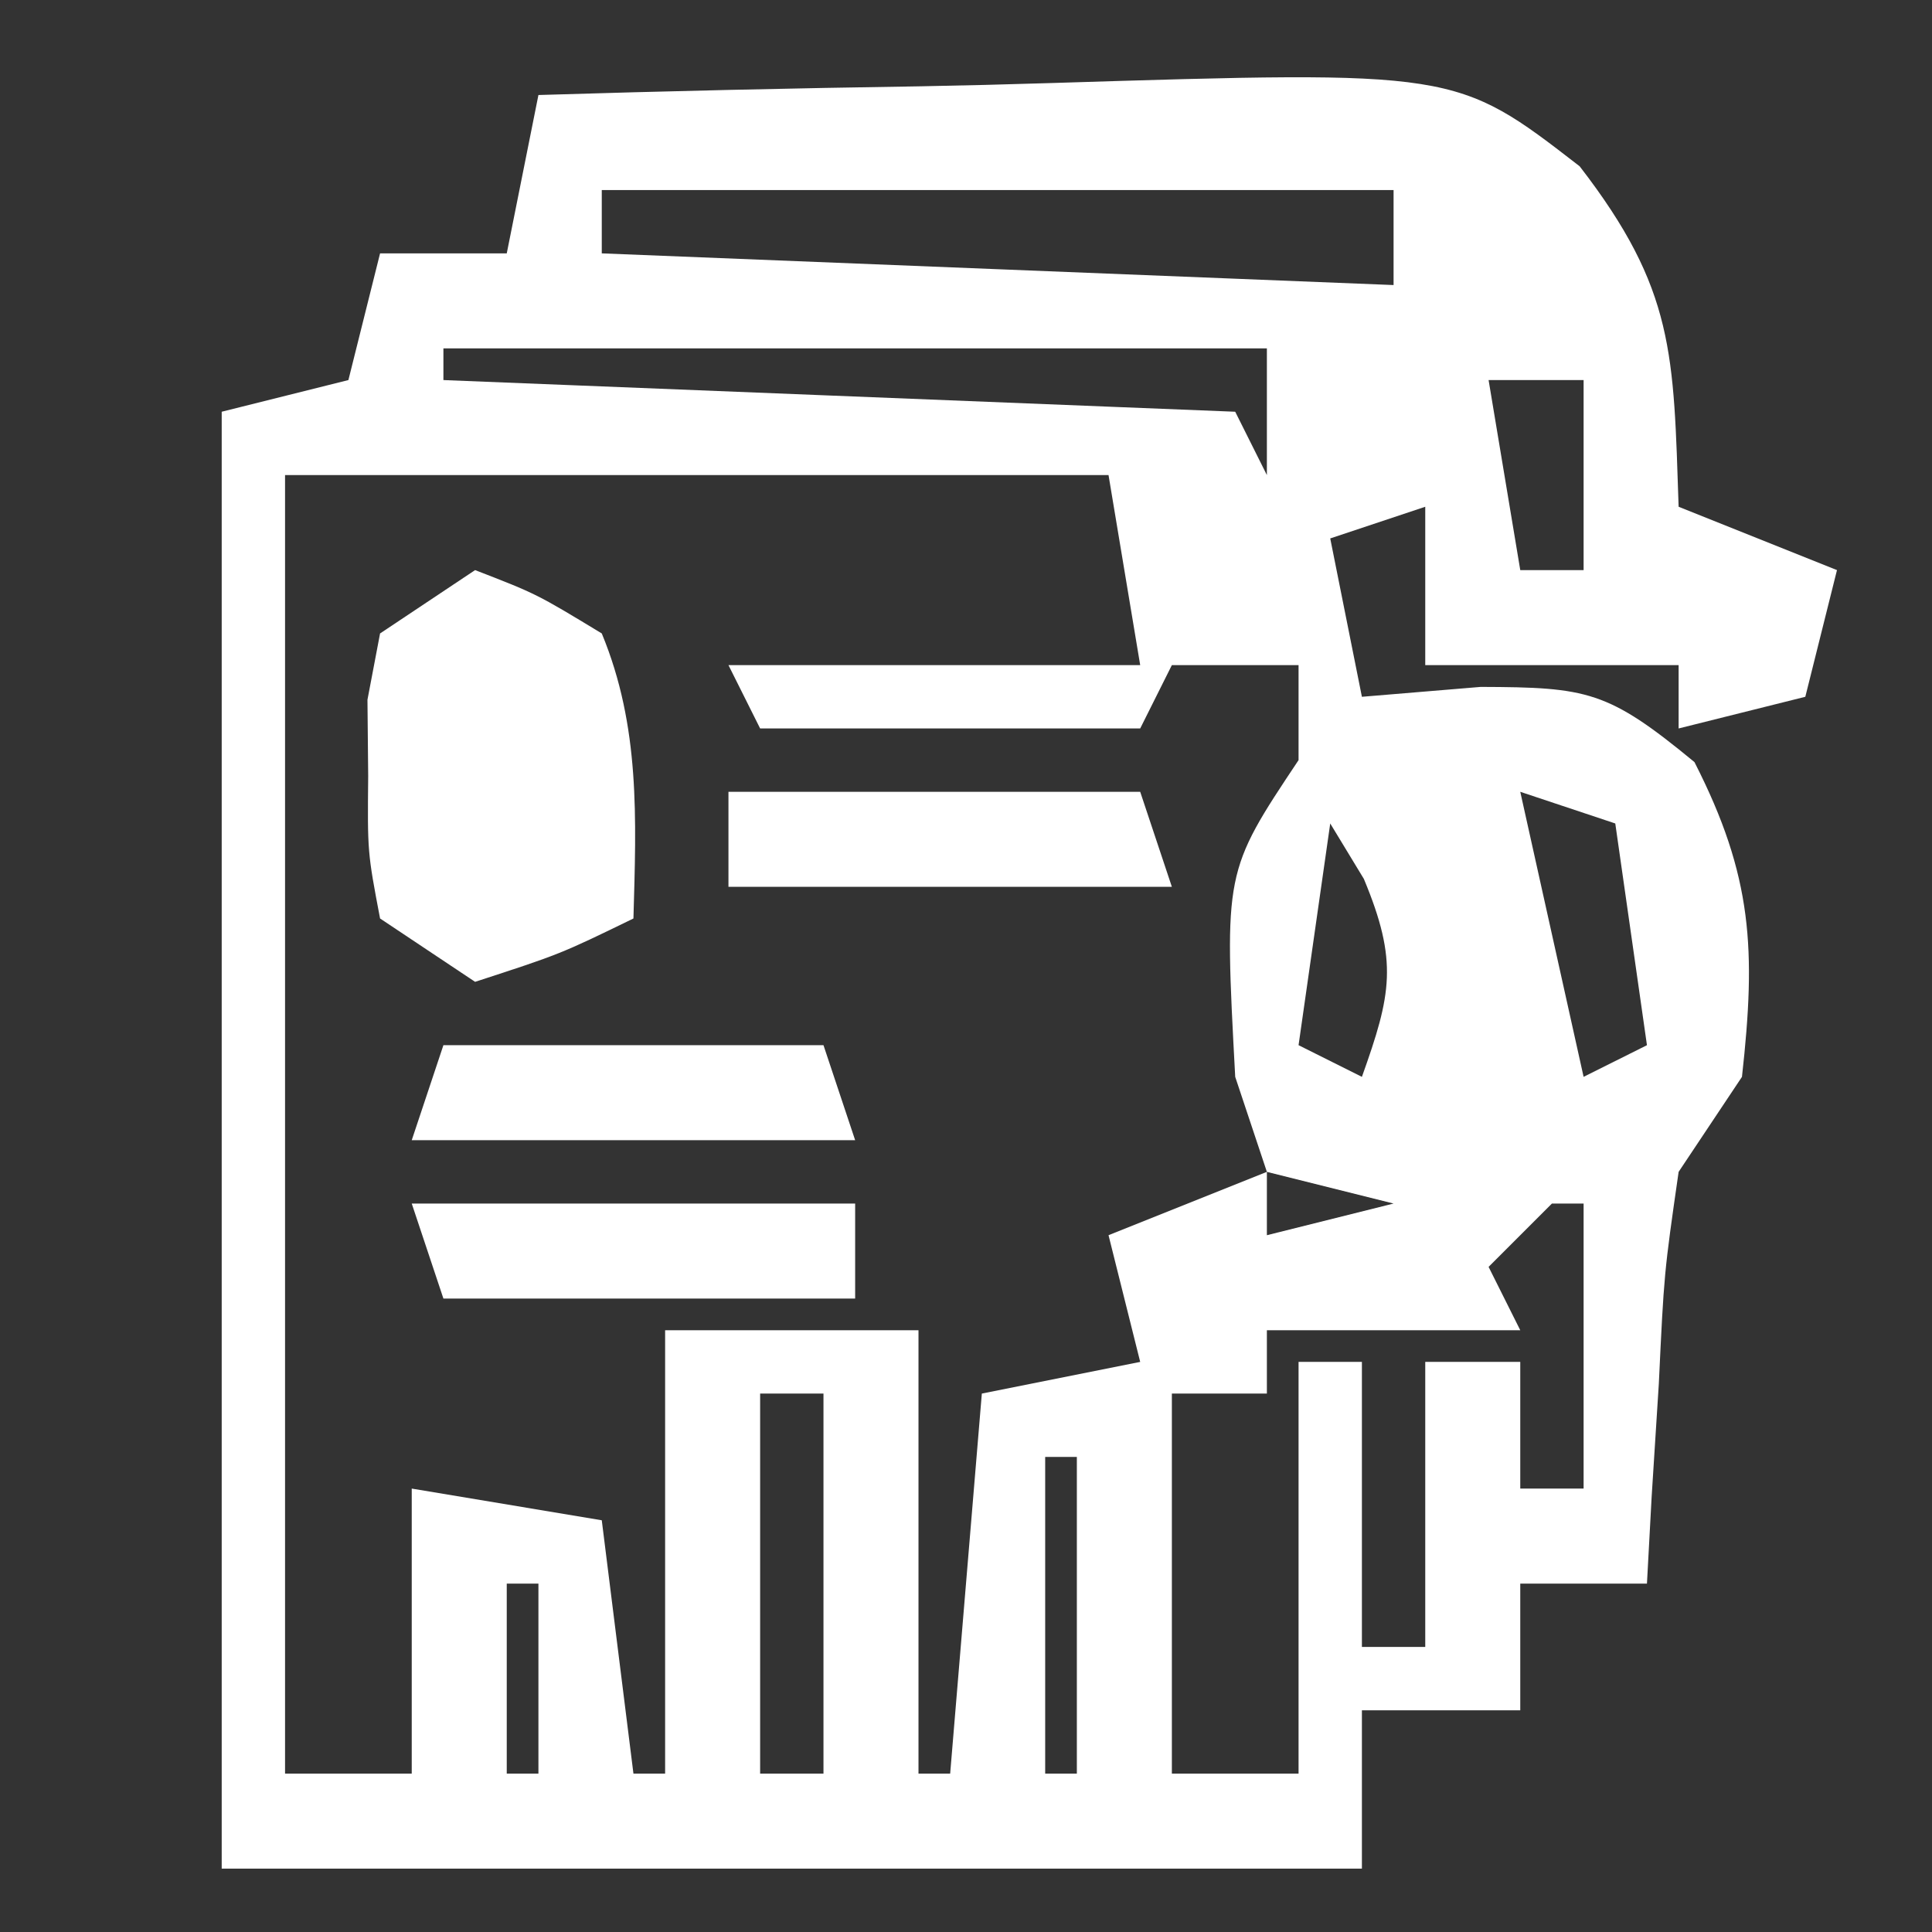 <?xml version="1.0" encoding="UTF-8"?>
<svg version="1.1" xmlns="http://www.w3.org/2000/svg" width="61" height="61">
<rect width="100%" height="100%" fill="#333333" stroke="none"/>
<path d="M0 0 C4.02 -0.124 8.039 -0.215 12.061 -0.275 C13.426 -0.3 14.792 -0.334 16.157 -0.377 C28.965 -0.775 28.965 -0.775 32.875 2.25 C35.885 6.145 35.837 8.182 36 13 C38.475 13.99 38.475 13.99 41 15 C40.67 16.32 40.34 17.64 40 19 C38.68 19.33 37.36 19.66 36 20 C36 19.34 36 18.68 36 18 C33.36 18 30.72 18 28 18 C28 16.35 28 14.7 28 13 C27.01 13.33 26.02 13.66 25 14 C25.495 16.475 25.495 16.475 26 19 C27.238 18.897 28.475 18.794 29.75 18.688 C33.129 18.699 33.767 18.808 36.5 21.062 C38.343 24.672 38.445 26.994 38 31 C37.34 31.99 36.68 32.98 36 34 C35.54 37.198 35.54 37.198 35.375 40.688 C35.3 41.867 35.225 43.046 35.148 44.262 C35.099 45.165 35.05 46.069 35 47 C33.68 47 32.36 47 31 47 C31 48.32 31 49.64 31 51 C29.35 51 27.7 51 26 51 C26 52.65 26 54.3 26 56 C14.12 56 2.24 56 -10 56 C-10 40.82 -10 25.64 -10 10 C-8.68 9.67 -7.36 9.34 -6 9 C-5.67 7.68 -5.34 6.36 -5 5 C-3.68 5 -2.36 5 -1 5 C-0.67 3.35 -0.34 1.7 0 0 Z M2 3 C2 3.66 2 4.32 2 5 C10.25 5.33 18.5 5.66 27 6 C27 5.01 27 4.02 27 3 C18.75 3 10.5 3 2 3 Z M-3 8 C-3 8.33 -3 8.66 -3 9 C5.25 9.33 13.5 9.66 22 10 C22.33 10.66 22.66 11.32 23 12 C23 10.68 23 9.36 23 8 C14.42 8 5.84 8 -3 8 Z M30 9 C30.33 10.98 30.66 12.96 31 15 C31.66 15 32.32 15 33 15 C33 13.02 33 11.04 33 9 C32.01 9 31.02 9 30 9 Z M-8 12 C-8 25.53 -8 39.06 -8 53 C-6.68 53 -5.36 53 -4 53 C-4 50.03 -4 47.06 -4 44 C-2.02 44.33 -0.04 44.66 2 45 C2.33 47.64 2.66 50.28 3 53 C3.33 53 3.66 53 4 53 C4 48.38 4 43.76 4 39 C6.64 39 9.28 39 12 39 C12 43.62 12 48.24 12 53 C12.33 53 12.66 53 13 53 C13.33 49.04 13.66 45.08 14 41 C15.65 40.67 17.3 40.34 19 40 C18.67 38.68 18.34 37.36 18 36 C19.65 35.34 21.3 34.68 23 34 C22.67 33.01 22.34 32.02 22 31 C21.653 24.521 21.653 24.521 24 21 C24 20.01 24 19.02 24 18 C22.68 18 21.36 18 20 18 C19.67 18.66 19.34 19.32 19 20 C15.04 20 11.08 20 7 20 C6.67 19.34 6.34 18.68 6 18 C10.29 18 14.58 18 19 18 C18.67 16.02 18.34 14.04 18 12 C9.42 12 0.84 12 -8 12 Z M31 22 C31.66 24.97 32.32 27.94 33 31 C33.66 30.67 34.32 30.34 35 30 C34.67 27.69 34.34 25.38 34 23 C33.01 22.67 32.02 22.34 31 22 Z M25 23 C24.67 25.31 24.34 27.62 24 30 C24.99 30.495 24.99 30.495 26 31 C26.931 28.394 27.149 27.358 26.062 24.75 C25.712 24.172 25.361 23.595 25 23 Z M23 34 C23 34.66 23 35.32 23 36 C24.32 35.67 25.64 35.34 27 35 C25.68 34.67 24.36 34.34 23 34 Z M32 35 C31.34 35.66 30.68 36.32 30 37 C30.33 37.66 30.66 38.32 31 39 C28.36 39 25.72 39 23 39 C23 39.66 23 40.32 23 41 C22.01 41 21.02 41 20 41 C20 44.96 20 48.92 20 53 C21.32 53 22.64 53 24 53 C24 48.71 24 44.42 24 40 C24.66 40 25.32 40 26 40 C26 42.97 26 45.94 26 49 C26.66 49 27.32 49 28 49 C28 46.03 28 43.06 28 40 C28.99 40 29.98 40 31 40 C31 41.32 31 42.64 31 44 C31.66 44 32.32 44 33 44 C33 41.03 33 38.06 33 35 C32.67 35 32.34 35 32 35 Z M7 41 C7 44.96 7 48.92 7 53 C7.66 53 8.32 53 9 53 C9 49.04 9 45.08 9 41 C8.34 41 7.68 41 7 41 Z M16 43 C16 46.3 16 49.6 16 53 C16.33 53 16.66 53 17 53 C17 49.7 17 46.4 17 43 C16.67 43 16.34 43 16 43 Z M-1 47 C-1 48.98 -1 50.96 -1 53 C-0.67 53 -0.34 53 0 53 C0 51.02 0 49.04 0 47 C-0.33 47 -0.66 47 -1 47 Z " fill="#FFFFFF" transform="translate(17,3)"/>
<path d="M0 0 C1.938 0.75 1.938 0.75 4 2 C5.219 4.945 5.088 7.845 5 11 C2.688 12.125 2.688 12.125 0 13 C-0.99 12.34 -1.98 11.68 -3 11 C-3.398 8.906 -3.398 8.906 -3.375 6.5 C-3.383 5.706 -3.39 4.912 -3.398 4.094 C-3.267 3.403 -3.135 2.712 -3 2 C-2.01 1.34 -1.02 0.68 0 0 Z " fill="#FFFFFF" transform="translate(15,18)"/>
<path d="M0 0 C4.62 0 9.24 0 14 0 C14 0.99 14 1.98 14 3 C9.71 3 5.42 3 1 3 C0.67 2.01 0.34 1.02 0 0 Z " fill="#FFFFFF" transform="translate(13,38)"/>
<path d="M0 0 C4.29 0 8.58 0 13 0 C13.33 0.99 13.66 1.98 14 3 C9.38 3 4.76 3 0 3 C0 2.01 0 1.02 0 0 Z " fill="#FFFFFF" transform="translate(23,25)"/>
<path d="M0 0 C3.96 0 7.92 0 12 0 C12.33 0.99 12.66 1.98 13 3 C8.38 3 3.76 3 -1 3 C-0.67 2.01 -0.34 1.02 0 0 Z " fill="#FFFFFF" transform="translate(14,33)"/>
</svg>
